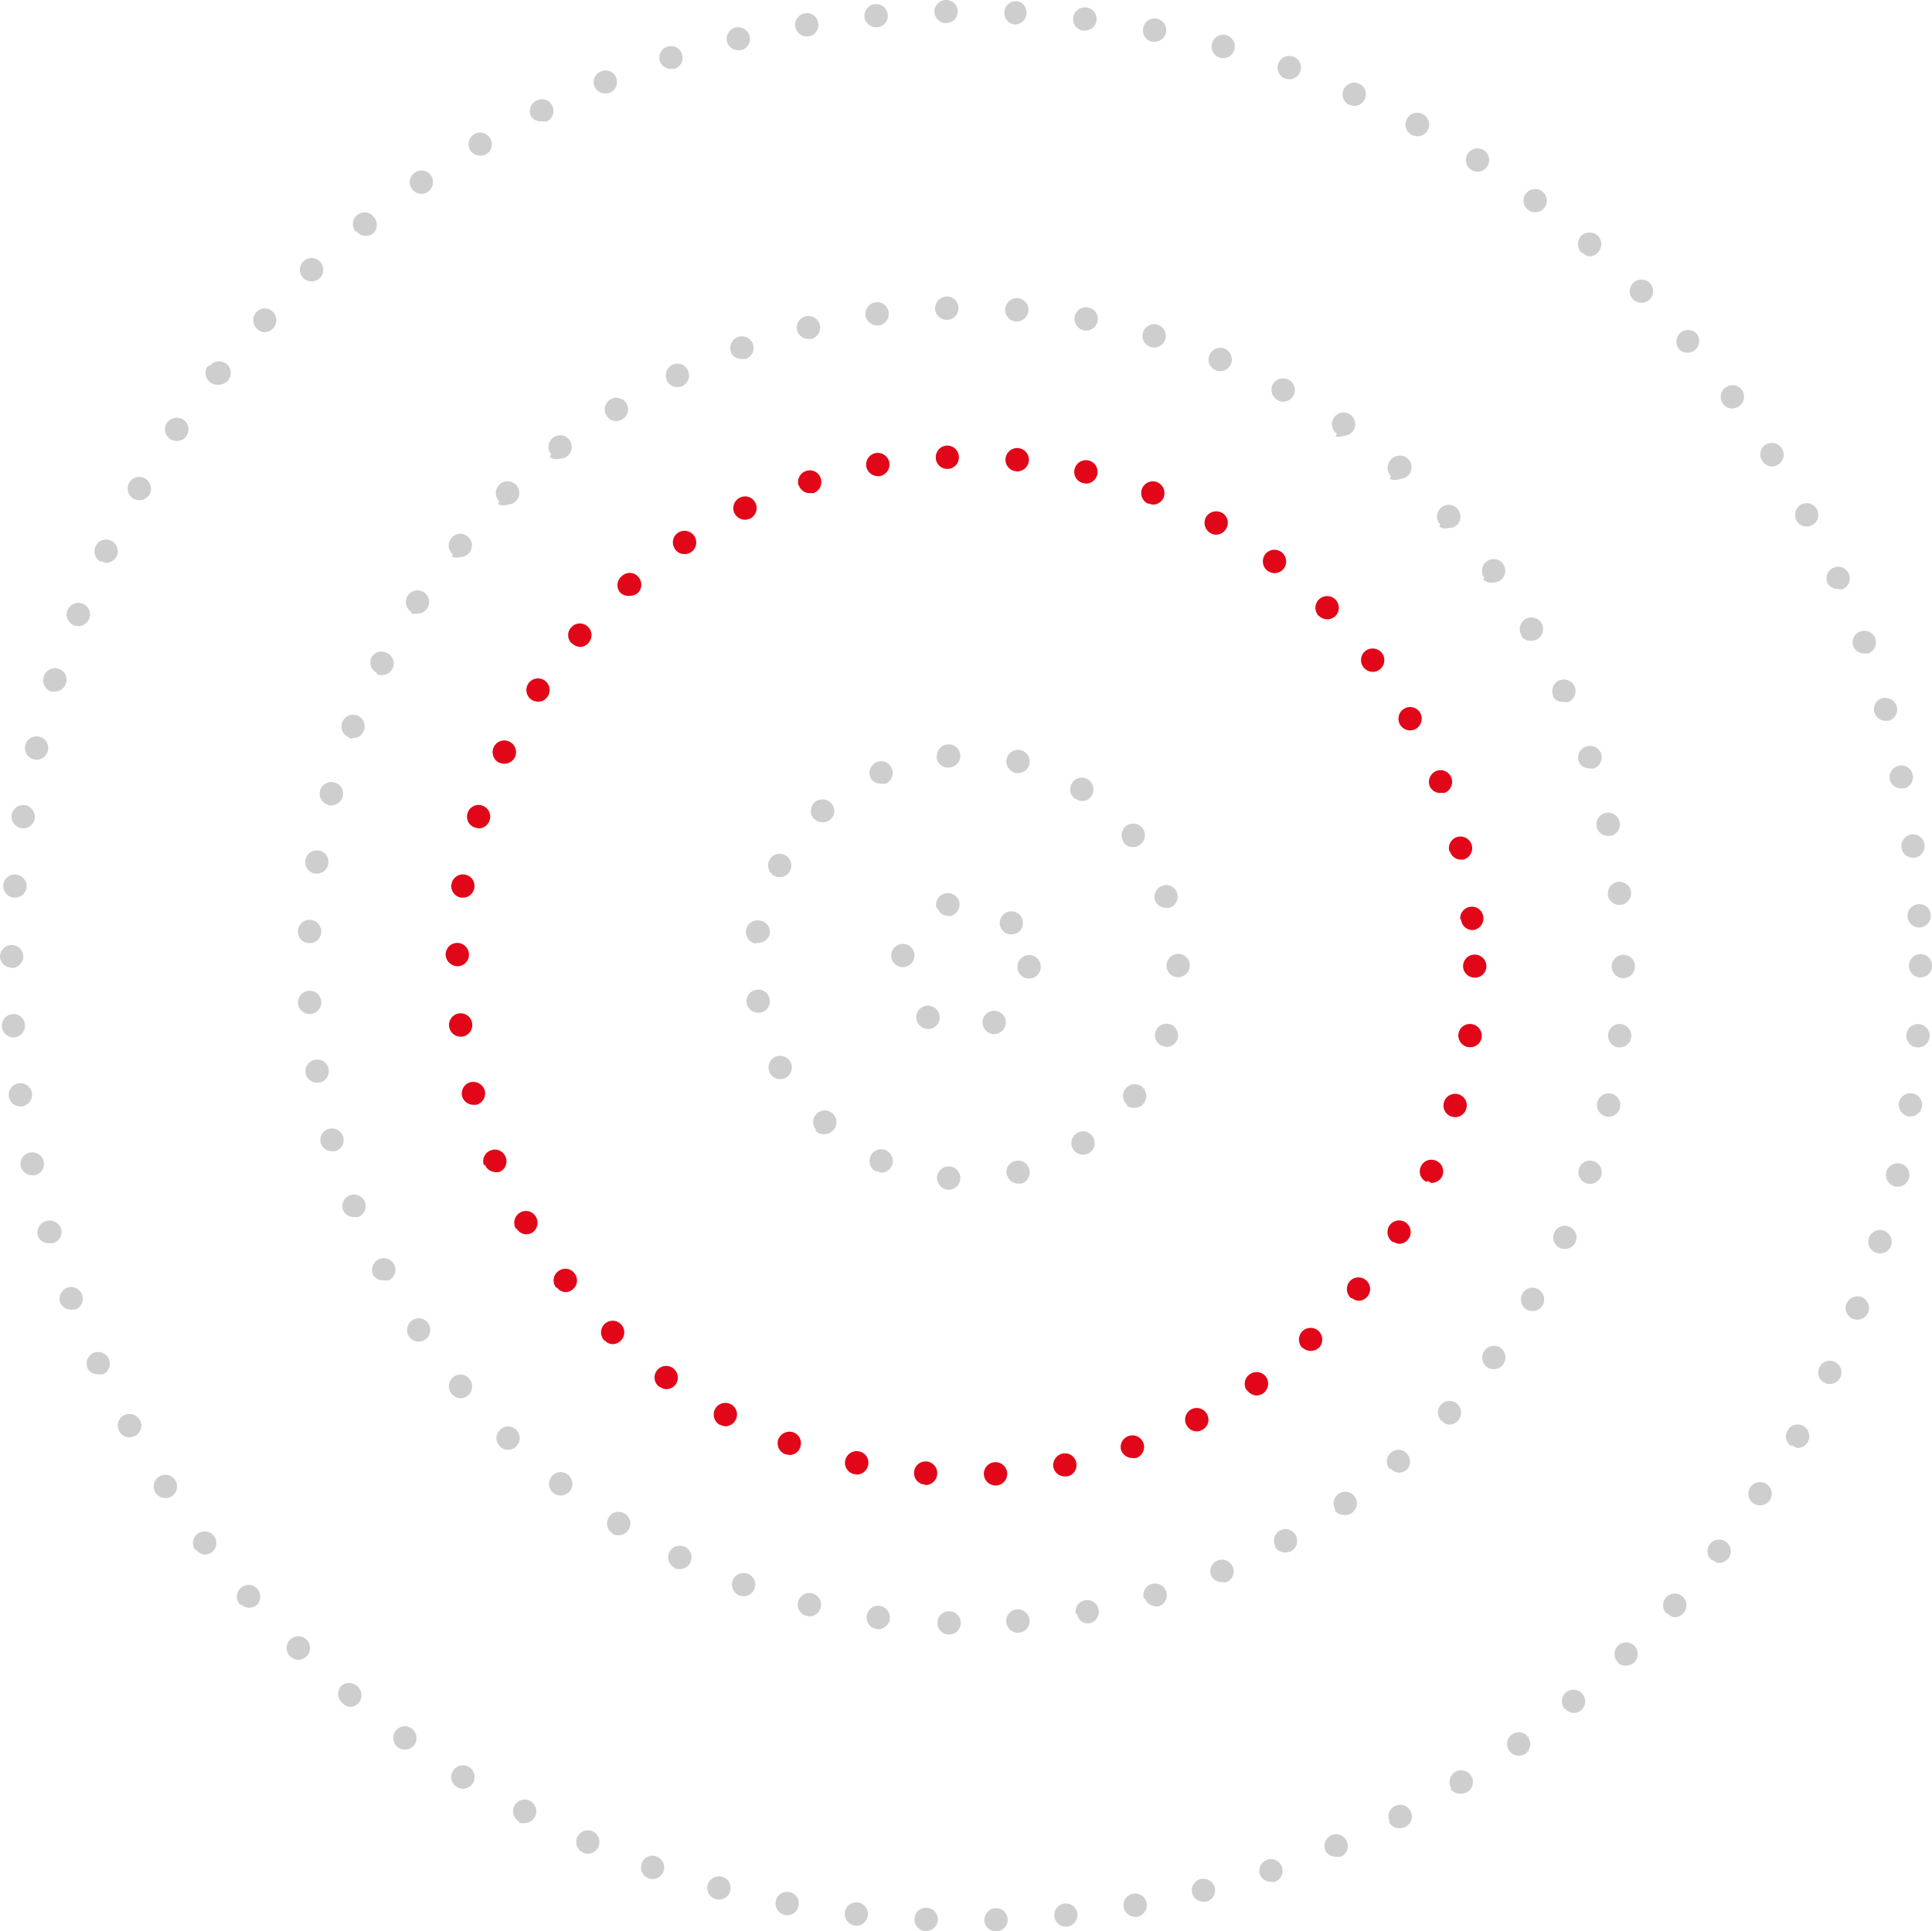 <svg xmlns="http://www.w3.org/2000/svg" width="82.81" height="82.79" viewBox="0 0 82.81 82.79">
  <defs>
    <style>
      .cls-1 {
        fill: #cecece;
      }

      .cls-2 {
        fill: #e10718;
      }
    </style>
  </defs>
  <g id="Livello_2" data-name="Livello 2">
    <g id="OBJECTS">
      <g>
        <path class="cls-1" d="M42.19,82.31a.5.5,0,0,1,.49-.51h0a.49.49,0,0,1,.51.48h0a.49.49,0,0,1-.48.51h0A.5.5,0,0,1,42.19,82.31Zm-2.52.47h0a.49.49,0,0,1-.47-.52h0a.49.49,0,0,1,.51-.48h0a.5.5,0,0,1,.49.52h0a.51.51,0,0,1-.51.48h0Zm5.52-.63a.5.5,0,0,1,.44-.55h0a.5.5,0,0,1,.55.44h0a.5.5,0,0,1-.44.55h-.06A.49.49,0,0,1,45.19,82.15Zm-8.54.39a.5.5,0,0,1-.44-.55h0a.5.5,0,0,1,.55-.44h0a.5.5,0,0,1,.44.55h0a.5.5,0,0,1-.5.45h-.05Zm11.51-.78a.5.5,0,0,1,.4-.58h0a.5.5,0,0,1,.59.41h0a.51.51,0,0,1-.41.58h-.09A.51.51,0,0,1,48.16,81.76Zm-14.51.33a.5.5,0,0,1-.4-.58h0a.49.49,0,0,1,.59-.4h0a.49.49,0,0,1,.39.58h0a.49.49,0,0,1-.49.41h-.09Zm17.45-.93a.5.5,0,0,1,.36-.61h0a.52.52,0,0,1,.61.36h0a.51.51,0,0,1-.36.61h0l-.13,0h0A.5.5,0,0,1,51.1,81.16Zm-20.41.25a.5.5,0,0,1-.36-.61h0a.52.52,0,0,1,.62-.35h0a.5.5,0,0,1,.35.61h0a.5.5,0,0,1-.48.37h0A.3.3,0,0,1,30.69,81.41ZM54,80.35a.5.5,0,0,1,.32-.63h0a.5.5,0,0,1,.63.32h0a.5.5,0,0,1-.31.63h0a.45.45,0,0,1-.16,0h0A.51.51,0,0,1,54,80.35Zm-26.19.17h0a.5.5,0,0,1-.31-.63h0a.49.49,0,0,1,.64-.31h0a.5.5,0,0,1,.3.64h0a.5.5,0,0,1-.47.33h0A.45.45,0,0,1,27.79,80.52Zm29-1.2a.5.5,0,0,1,.26-.65h0a.5.5,0,0,1,.66.27h0a.49.49,0,0,1-.27.65h0a.43.43,0,0,1-.19,0h0A.5.5,0,0,1,56.8,79.32ZM25,79.42a.5.5,0,0,1-.26-.66h0a.5.5,0,0,1,.65-.26h0a.5.5,0,0,1,.26.66h0a.49.49,0,0,1-.46.3h0A.43.43,0,0,1,25,79.42Zm34.57-1.33a.49.49,0,0,1,.22-.67h0a.5.5,0,0,1,.67.22h0a.49.49,0,0,1-.22.67h0a.46.46,0,0,1-.22.06h0A.49.49,0,0,1,59.53,78.09Zm-37.31,0a.5.5,0,0,1-.21-.68h0a.49.49,0,0,1,.67-.21h0a.51.51,0,0,1,.21.68h0a.5.5,0,0,1-.44.27h0A.46.46,0,0,1,22.22,78.11Zm39.94-1.44a.51.51,0,0,1,.17-.69h0a.5.5,0,0,1,.69.17h0a.5.5,0,0,1-.17.69h0a.59.59,0,0,1-.26.07h0A.52.52,0,0,1,62.16,76.67ZM19.58,76.6h0a.49.49,0,0,1-.16-.69h0a.5.5,0,0,1,.69-.16h0a.51.51,0,0,1,.16.69h0a.52.52,0,0,1-.43.24h0A.5.5,0,0,1,19.58,76.6Zm45.11-1.55a.5.5,0,0,1,.12-.7h0a.49.49,0,0,1,.69.12h0a.51.51,0,0,1-.11.7h0a.52.52,0,0,1-.29.09h0A.49.49,0,0,1,64.69,75.05Zm-47.63-.14a.51.51,0,0,1-.11-.7h0a.49.49,0,0,1,.7-.11h0a.51.51,0,0,1,.11.7h0a.51.51,0,0,1-.41.2h0A.52.52,0,0,1,17.06,74.91Zm50-1.66a.49.49,0,0,1,.07-.7h0a.49.49,0,0,1,.7.07h0a.49.49,0,0,1-.07.7h0a.46.46,0,0,1-.32.11h0A.49.49,0,0,1,67.09,73.25ZM14.67,73h0a.51.51,0,0,1-.06-.71h0a.51.51,0,0,1,.71,0h0a.5.5,0,0,1,.06.7h0a.5.5,0,0,1-.39.18h0A.51.51,0,0,1,14.67,73Zm54.68-1.74a.5.5,0,0,1,0-.71h0a.49.49,0,0,1,.7,0h0a.5.5,0,0,1,0,.71h0a.52.52,0,0,1-.35.14h0A.51.51,0,0,1,69.35,71.29ZM12.43,71a.5.5,0,0,1,0-.71h0a.5.5,0,0,1,.71,0h0a.5.5,0,0,1,0,.71h0a.51.51,0,0,1-.36.15h0A.5.5,0,0,1,12.43,71Zm59-1.83a.5.5,0,0,1,0-.71h0a.5.5,0,0,1,.71,0h0a.49.49,0,0,1,0,.7h0a.5.5,0,0,1-.37.17h0A.51.51,0,0,1,71.47,69.16Zm-61.13-.38a.49.49,0,0,1,0-.7h0a.5.5,0,0,1,.71,0h0a.51.51,0,0,1,0,.71h0a.54.54,0,0,1-.33.12h0A.48.48,0,0,1,10.34,68.78Zm63.08-1.9a.5.5,0,0,1-.09-.7h0a.5.5,0,0,1,.7-.09h0a.51.51,0,0,1,.09.71h0a.53.53,0,0,1-.4.19h0A.5.5,0,0,1,73.42,66.88Zm-65-.44a.49.49,0,0,1,.09-.7h0a.5.5,0,0,1,.7.09h0a.5.5,0,0,1-.09.7h0a.5.5,0,0,1-.31.1h0A.47.47,0,0,1,8.42,66.44Zm66.78-2a.5.5,0,0,1-.14-.69h0a.5.5,0,0,1,.7-.14h0a.5.5,0,0,1,.14.69h0a.5.5,0,0,1-.42.22h0A.5.5,0,0,1,75.2,64.47ZM6.67,64a.5.5,0,0,1,.15-.7h0a.5.5,0,0,1,.69.15h0a.5.5,0,0,1-.15.69h0a.45.45,0,0,1-.27.08h0A.52.52,0,0,1,6.67,64Zm70.13-2a.49.49,0,0,1-.18-.68h0a.49.49,0,0,1,.68-.19h0a.51.51,0,0,1,.19.68h0a.51.51,0,0,1-.44.26h0A.47.47,0,0,1,76.8,61.93ZM5.11,61.35a.5.5,0,0,1,.2-.68h0a.51.51,0,0,1,.68.2H6a.51.51,0,0,1-.2.68h0a.53.53,0,0,1-.24.06h0A.49.49,0,0,1,5.11,61.35Zm73.11-2.07a.49.49,0,0,1-.24-.66h0a.49.49,0,0,1,.66-.24h0a.49.49,0,0,1,.24.66h0a.49.49,0,0,1-.45.29h0A.41.41,0,0,1,78.22,59.28ZM3.75,58.65h0A.51.51,0,0,1,4,58H4a.5.5,0,0,1,.66.25h0a.49.49,0,0,1-.24.66h0a.54.54,0,0,1-.21,0h0A.49.49,0,0,1,3.75,58.65Zm75.68-2.11a.5.5,0,0,1-.29-.65h0a.52.52,0,0,1,.65-.29h0a.52.52,0,0,1,.29.65h0a.51.51,0,0,1-.47.32h0A.57.57,0,0,1,79.43,56.54ZM2.58,55.85a.52.52,0,0,1,.3-.65h0a.5.5,0,0,1,.64.3h0a.5.5,0,0,1-.29.64h0l-.18,0h0A.51.51,0,0,1,2.58,55.85Zm77.86-2.14a.5.5,0,0,1-.34-.62h0a.5.5,0,0,1,.63-.34h0a.51.51,0,0,1,.33.63h0a.5.5,0,0,1-.48.35h0ZM1.63,53h0A.51.51,0,0,1,2,52.34H2a.51.51,0,0,1,.62.34h0a.49.49,0,0,1-.34.61h0a.34.34,0,0,1-.14,0h0A.49.49,0,0,1,1.63,53Zm79.6-2.14a.5.5,0,0,1-.38-.6h0a.5.5,0,0,1,.6-.38h0a.5.5,0,0,1,.38.6h0a.5.5,0,0,1-.49.39h-.11ZM.89,50a.49.49,0,0,1,.39-.59h0a.49.49,0,0,1,.59.38h0a.49.49,0,0,1-.38.59h0l-.11,0h0A.51.51,0,0,1,.89,50Zm80.92-2.14a.51.51,0,0,1-.42-.57h0a.5.5,0,0,1,.57-.42h0a.5.5,0,0,1,.42.57h0a.51.51,0,0,1-.5.42h-.07ZM.38,47a.49.49,0,0,1,.42-.56h0a.5.5,0,0,1,.57.42h0a.51.51,0,0,1-.43.57H.87A.49.49,0,0,1,.38,47ZM82.17,44.9a.5.5,0,0,1-.46-.54h0a.5.5,0,0,1,.53-.46h0a.5.5,0,0,1,.47.54h0a.5.5,0,0,1-.5.46h0ZM.08,44a.5.5,0,0,1,.47-.53h0a.49.49,0,0,1,.52.47h0a.5.5,0,0,1-.46.53h0A.5.5,0,0,1,.08,44Zm81.74-2.6a.5.5,0,0,1,.5-.5h0a.49.49,0,0,1,.49.5h0a.5.5,0,0,1-.49.5h0A.5.5,0,0,1,81.82,41.41ZM.49,41.48A.5.5,0,0,1,0,41H0a.5.5,0,0,1,.5-.49h0A.5.5,0,0,1,1,41H1a.51.51,0,0,1-.5.5h0Zm81.27-2.2a.5.5,0,0,1,.48-.52h0a.49.49,0,0,1,.52.47h0a.51.51,0,0,1-.47.53h0A.5.5,0,0,1,81.76,39.28ZM.6,38.48a.5.5,0,0,1-.46-.54h0a.49.49,0,0,1,.54-.45h0a.5.5,0,0,1,.46.54h0a.5.5,0,0,1-.5.45h0Zm80.9-2.15h0a.51.51,0,0,1,.43-.56h0a.5.5,0,0,1,.56.44h0a.5.5,0,0,1-.43.56H82A.5.5,0,0,1,81.5,36.33ZM.92,35.5a.5.5,0,0,1-.42-.57h0a.51.51,0,0,1,.57-.42h0a.52.52,0,0,1,.42.58h0a.51.51,0,0,1-.5.42H.92ZM81,33.41h0a.51.51,0,0,1,.4-.59h0a.49.49,0,0,1,.58.39h0a.49.49,0,0,1-.39.59h-.1A.5.5,0,0,1,81,33.41ZM1.45,32.55a.5.5,0,0,1-.37-.6h0a.5.5,0,0,1,.6-.37h0a.49.49,0,0,1,.37.6h0a.5.5,0,0,1-.48.39h0Zm78.89-2a.5.5,0,0,1,.34-.62h0a.52.52,0,0,1,.62.35h0a.51.51,0,0,1-.35.62h0l-.13,0h0A.5.5,0,0,1,80.34,30.53ZM2.21,29.65A.5.5,0,0,1,1.88,29h0a.49.49,0,0,1,.63-.33h0a.49.49,0,0,1,.32.62h0a.49.49,0,0,1-.47.35h0A.39.39,0,0,1,2.21,29.65Zm77.23-1.94a.49.49,0,0,1,.3-.64h0a.5.5,0,0,1,.64.3h0a.51.51,0,0,1-.3.64h0l-.17,0h0A.5.5,0,0,1,79.44,27.71Zm-76.27-.9a.51.51,0,0,1-.28-.65h0a.5.5,0,0,1,.65-.28h0a.49.49,0,0,1,.28.65h0a.5.5,0,0,1-.46.31h0A.63.63,0,0,1,3.17,26.81ZM78.33,25a.5.5,0,0,1,.25-.66h0a.49.49,0,0,1,.66.25h0a.49.49,0,0,1-.25.66h0a.45.45,0,0,1-.2,0h0A.51.51,0,0,1,78.33,25Zm-74-.92a.5.5,0,0,1-.23-.67h0a.49.49,0,0,1,.66-.23h0a.49.49,0,0,1,.24.66H5a.52.52,0,0,1-.46.29h0A.54.54,0,0,1,4.35,24.05ZM77,22.31a.51.51,0,0,1,.2-.68h0a.5.5,0,0,1,.68.21h0a.49.49,0,0,1-.21.67h0a.46.46,0,0,1-.23.06h0A.49.49,0,0,1,77,22.31ZM5.72,21.38a.51.51,0,0,1-.18-.69h0a.5.5,0,0,1,.68-.18h0a.52.52,0,0,1,.19.69h0a.51.51,0,0,1-.44.24H6A.57.57,0,0,1,5.72,21.38Zm69.81-1.63a.5.5,0,0,1,.15-.69h0a.5.5,0,0,1,.69.16h0a.49.49,0,0,1-.15.69h0A.5.5,0,0,1,76,20h0A.52.52,0,0,1,75.53,19.75ZM7.29,18.82a.5.5,0,0,1-.13-.7h0a.52.52,0,0,1,.7-.13h0a.49.49,0,0,1,.13.69H8a.48.48,0,0,1-.41.22h0A.46.46,0,0,1,7.29,18.82Zm66.56-1.51h0a.5.5,0,0,1,.11-.7h0a.5.5,0,0,1,.7.1h0a.51.51,0,0,1-.11.7h0a.54.54,0,0,1-.3.1h0A.49.49,0,0,1,73.85,17.31ZM9,16.38a.49.49,0,0,1-.08-.7H9a.49.49,0,0,1,.7-.08h0a.49.49,0,0,1,.08.7h0a.52.52,0,0,1-.39.19h0A.51.51,0,0,1,9,16.38ZM72,15h0a.51.51,0,0,1,0-.71h0a.51.51,0,0,1,.71,0h0a.51.51,0,0,1-.05.71h0a.54.54,0,0,1-.33.12h0A.49.49,0,0,1,72,15Zm-61-.92a.5.5,0,0,1,0-.71h0a.49.49,0,0,1,.7,0h0a.51.51,0,0,1,0,.71h0a.5.5,0,0,1-.37.16h0A.48.48,0,0,1,11,14.08Zm59-1.24a.51.51,0,0,1,0-.71h0a.5.5,0,0,1,.71,0h0a.5.5,0,0,1,0,.71h0a.52.52,0,0,1-.35.14h0A.54.54,0,0,1,70,12.84ZM13,11.92a.5.5,0,0,1,0-.71h0a.5.5,0,0,1,.71,0h0a.5.5,0,0,1,0,.71h0a.51.51,0,0,1-.34.14h0A.52.52,0,0,1,13,11.92Zm54.78-1.1h0a.51.51,0,0,1,0-.71h0a.51.51,0,0,1,.71,0h0a.51.51,0,0,1,0,.71h0a.52.52,0,0,1-.38.17h0A.47.47,0,0,1,67.82,10.82Zm-52.54-.9a.49.49,0,0,1,.07-.7h0a.49.49,0,0,1,.7.07h0A.5.5,0,0,1,16,10h0a.51.51,0,0,1-.31.11h0A.51.51,0,0,1,15.28,9.92ZM65.5,9a.5.5,0,0,1-.1-.7h0a.51.51,0,0,1,.7-.1h0a.5.5,0,0,1,.1.7h0a.49.49,0,0,1-.4.2h0A.49.49,0,0,1,65.5,9ZM17.65,8.09a.49.49,0,0,1,.13-.69h0a.49.49,0,0,1,.69.12h0a.51.51,0,0,1-.12.7h0a.52.52,0,0,1-.29.09h0A.5.5,0,0,1,17.65,8.09Zm45.41-.81a.5.5,0,0,1-.15-.69h0a.5.5,0,0,1,.69-.15h0a.5.5,0,0,1,.15.69h0a.48.48,0,0,1-.42.23h0A.47.47,0,0,1,63.06,7.28ZM20.15,6.44a.51.51,0,0,1,.18-.69h0a.5.5,0,0,1,.68.18h0a.49.49,0,0,1-.17.68h0a.58.58,0,0,1-.26.06h0A.5.5,0,0,1,20.15,6.44Zm40.36-.66a.49.49,0,0,1-.21-.67h0A.5.5,0,0,1,61,4.9h0a.51.51,0,0,1,.2.68h0a.49.49,0,0,1-.44.26h0A.46.46,0,0,1,60.51,5.78ZM22.77,5A.5.5,0,0,1,23,4.31h0a.49.49,0,0,1,.67.22h0a.5.5,0,0,1-.22.67h0a.46.46,0,0,1-.23,0h0A.49.49,0,0,1,22.77,5Zm35.07-.5a.5.5,0,0,1-.25-.66h0a.49.49,0,0,1,.66-.25h0a.48.48,0,0,1,.25.65h0a.49.49,0,0,1-.45.3h0A.52.52,0,0,1,57.84,4.48ZM25.48,3.71a.5.5,0,0,1,.28-.65h0a.49.49,0,0,1,.65.27h0a.5.5,0,0,1-.28.65h0A.39.39,0,0,1,26,4h0A.51.51,0,0,1,25.48,3.71Zm29.61-.34a.5.5,0,0,1-.3-.64h0a.5.5,0,0,1,.64-.3h0a.49.49,0,0,1,.3.64h0a.5.5,0,0,1-.47.33h0Zm-26.8-.73A.49.49,0,0,1,28.61,2h0a.49.49,0,0,1,.62.32h0a.49.49,0,0,1-.32.63h0l-.15,0h0A.49.49,0,0,1,28.29,2.64Zm24-.17h0a.49.49,0,0,1-.34-.61h0a.49.49,0,0,1,.61-.35h0a.5.5,0,0,1,.35.61h0a.49.49,0,0,1-.48.37h0A.34.34,0,0,1,52.27,2.47ZM31.16,1.79a.51.51,0,0,1,.36-.61h0a.51.51,0,0,1,.61.37h0a.49.49,0,0,1-.37.6h0l-.12,0h0A.49.49,0,0,1,31.16,1.79Zm18.23,0h0A.49.49,0,0,1,49,1.2h0a.5.5,0,0,1,.59-.4h0a.51.51,0,0,1,.39.59h0a.5.5,0,0,1-.49.4h-.1Zm-15.3-.63A.5.5,0,0,1,34.5.57h0a.49.49,0,0,1,.57.41h0a.5.5,0,0,1-.41.58h-.08A.49.49,0,0,1,34.09,1.15Zm12.38.16A.5.5,0,0,1,46,.75h0a.5.5,0,0,1,.56-.43h0A.5.5,0,0,1,47,.88h0a.5.5,0,0,1-.5.43h-.06ZM37.05.72a.5.5,0,0,1,.46-.54h0a.49.49,0,0,1,.54.45h0a.49.49,0,0,1-.45.54h-.05A.51.51,0,0,1,37.05.72Zm6.47.33a.49.49,0,0,1-.47-.53h0a.49.49,0,0,1,.52-.47h0A.49.49,0,0,1,44,.58h0a.5.5,0,0,1-.5.47h0ZM40.05.51A.5.5,0,0,1,40.54,0h0a.5.5,0,0,1,.51.48h0a.5.5,0,0,1-.49.51h0A.5.5,0,0,1,40.05.51Z"/>
        <path class="cls-1" d="M40.67,70.07a.5.5,0,0,1-.49-.51h0a.5.5,0,0,1,.51-.49h0a.5.5,0,0,1,.49.51h0a.5.5,0,0,1-.5.49h0Zm3-.08a.5.5,0,0,1-.54-.46h0a.5.5,0,0,1,.46-.54h0a.51.51,0,0,1,.54.46h0a.5.5,0,0,1-.46.54Zm-6.09-.16a.49.49,0,0,1-.43-.56h0a.49.49,0,0,1,.56-.43h0a.51.51,0,0,1,.43.56h0a.51.51,0,0,1-.5.44h-.06Zm8.53-.65a.49.49,0,0,1,.4-.58h0a.5.5,0,0,1,.58.4h0a.51.51,0,0,1-.4.59h-.09A.49.49,0,0,1,46.16,69.18Zm-11.53.09a.49.49,0,0,1-.37-.6h0a.5.5,0,0,1,.6-.37h0a.5.5,0,0,1,.37.61h0a.5.5,0,0,1-.49.38h0Zm14.45-.74a.5.5,0,0,1,.34-.63h0a.5.5,0,0,1,.62.34h0a.5.5,0,0,1-.33.62h0a.39.39,0,0,1-.15,0h0A.51.51,0,0,1,49.08,68.53ZM31.7,68.4a.51.51,0,0,1-.3-.64h0a.5.5,0,0,1,.64-.3h0a.49.49,0,0,1,.3.64h0a.5.5,0,0,1-.47.33h0Zm20.22-.84a.5.5,0,0,1,.26-.66h0a.5.5,0,0,1,.66.27h0a.49.49,0,0,1-.27.65h0a.43.43,0,0,1-.19,0h0A.49.49,0,0,1,51.92,67.56Zm-23-.35a.5.5,0,0,1-.23-.67h0a.5.5,0,0,1,.67-.23h0a.5.5,0,0,1,.23.67h0a.49.49,0,0,1-.45.28h0A.44.44,0,0,1,28.89,67.21Zm25.75-.92a.5.5,0,0,1,.19-.68h0a.5.5,0,0,1,.68.2h0a.51.51,0,0,1-.19.68h0a.54.54,0,0,1-.25.06h0A.49.49,0,0,1,54.64,66.29Zm-28.42-.56a.5.5,0,0,1-.16-.68h0a.49.49,0,0,1,.69-.16h0a.48.48,0,0,1,.16.68h0a.48.48,0,0,1-.42.24h0A.43.43,0,0,1,26.22,65.73Zm31-1a.5.5,0,0,1,.12-.69h0a.5.5,0,0,1,.7.12h0a.5.5,0,0,1-.12.69h0a.45.45,0,0,1-.29.09h0A.51.51,0,0,1,57.2,64.74ZM23.72,64a.5.5,0,0,1-.08-.7h0a.5.5,0,0,1,.7-.09h0a.51.51,0,0,1,.09.71h0a.53.53,0,0,1-.4.19h0A.53.53,0,0,1,23.72,64Zm35.87-1a.49.49,0,0,1,0-.7h0a.48.48,0,0,1,.7,0h0a.5.5,0,0,1,0,.71h0a.54.54,0,0,1-.33.12h0A.52.52,0,0,1,59.59,62.93ZM21.43,62a.48.48,0,0,1,0-.7h0a.48.48,0,0,1,.7,0h0a.49.49,0,0,1,0,.7h0a.51.51,0,0,1-.36.15h0A.45.45,0,0,1,21.43,62Zm40.35-1.09a.5.5,0,0,1,0-.71h0a.49.49,0,0,1,.7,0h0a.5.5,0,0,1,0,.71h0a.48.48,0,0,1-.36.16h0A.47.47,0,0,1,61.78,60.88ZM19.35,59.74h0a.5.5,0,0,1,.07-.7h0a.49.49,0,0,1,.7.07h0a.51.51,0,0,1-.06.71h0a.51.51,0,0,1-.32.12h0A.53.53,0,0,1,19.35,59.74ZM63.73,58.6a.5.5,0,0,1-.1-.7h0a.5.5,0,0,1,.7-.11h0a.51.51,0,0,1,.1.7h0a.51.51,0,0,1-.4.2h0A.47.47,0,0,1,63.73,58.6Zm-46.2-1.31a.5.5,0,0,1,.14-.69h0a.49.49,0,0,1,.69.13h0a.51.51,0,0,1-.14.7h0a.46.46,0,0,1-.28.08h0A.49.49,0,0,1,17.53,57.29Zm47.9-1.15a.51.51,0,0,1-.17-.69h0a.49.49,0,0,1,.68-.18h0a.51.51,0,0,1,.18.69h0a.5.5,0,0,1-.43.24h0A.58.58,0,0,1,65.43,56.14ZM16,54.66h0a.5.5,0,0,1,.22-.67h0a.5.5,0,0,1,.67.21h0a.51.51,0,0,1-.21.68h0a.64.64,0,0,1-.23,0h0A.47.47,0,0,1,16,54.66ZM66.87,53.5a.49.49,0,0,1-.25-.66h0a.49.49,0,0,1,.66-.25h0a.5.5,0,0,1,.25.66h0a.5.5,0,0,1-.46.29h0A.45.45,0,0,1,66.87,53.5ZM14.71,51.89a.5.5,0,0,1,.28-.65h0a.51.51,0,0,1,.65.28h0a.51.51,0,0,1-.28.65h0a.58.58,0,0,1-.19,0h0A.49.49,0,0,1,14.71,51.89ZM68,50.73a.5.5,0,0,1-.32-.63h0a.49.49,0,0,1,.63-.32h0a.5.5,0,0,1,.32.63h0a.5.5,0,0,1-.48.34h0ZM13.75,49a.49.49,0,0,1,.35-.61h0a.5.5,0,0,1,.61.35h0a.49.49,0,0,1-.35.61h0a.3.3,0,0,1-.13,0h0A.49.49,0,0,1,13.75,49Zm55.1-1.14a.5.5,0,0,1-.39-.59h0a.5.5,0,0,1,.6-.39h0a.5.5,0,0,1,.38.59h0a.5.5,0,0,1-.49.4h-.1ZM13.1,46a.49.49,0,0,1,.41-.57h0a.5.5,0,0,1,.58.41h0a.5.5,0,0,1-.42.57h-.08A.49.49,0,0,1,13.1,46ZM69.37,44.9a.5.5,0,0,1-.44-.55h0a.49.49,0,0,1,.55-.45h0a.5.5,0,0,1,.44.55h0a.5.5,0,0,1-.49.45h-.06ZM12.77,43a.51.51,0,0,1,.48-.53h0a.5.5,0,0,1,.52.47h0a.5.5,0,0,1-.47.53h0A.51.51,0,0,1,12.77,43Zm56.31-1.57v0h0v0h0a.5.5,0,0,1,.5-.5h0a.5.5,0,0,1,.5.5h0v0h0v0h0a.5.5,0,0,1-.5.5h0A.5.5,0,0,1,69.08,41.41Zm-55.84-1a.49.49,0,0,1-.47-.52h0a.5.5,0,0,1,.52-.48h0a.51.51,0,0,1,.48.53h0a.5.5,0,0,1-.5.47h0Zm55.68-2.08h0a.5.5,0,0,1,.44-.55h0a.5.5,0,0,1,.55.44h0a.5.5,0,0,1-.44.55h0A.5.5,0,0,1,68.92,38.37Zm-55.42-.9a.5.5,0,0,1-.41-.57h0a.49.49,0,0,1,.57-.42h0a.49.49,0,0,1,.41.57h0a.49.49,0,0,1-.49.42H13.5Zm54.94-2h0a.5.5,0,0,1,.38-.6h0a.5.5,0,0,1,.6.38h0a.5.5,0,0,1-.38.6h-.11A.5.5,0,0,1,68.44,35.47Zm-54.37-.95a.49.49,0,0,1-.35-.61h0a.5.5,0,0,1,.61-.35h0a.5.5,0,0,1,.36.61h0a.51.51,0,0,1-.49.37h0A.32.32,0,0,1,14.07,34.52Zm53.59-1.89A.49.49,0,0,1,68,32h0a.5.5,0,0,1,.63.31h0a.5.5,0,0,1-.32.63h0a.41.41,0,0,1-.16,0h0A.49.49,0,0,1,67.66,32.63Zm-52.7-1a.5.5,0,0,1-.29-.65h0a.5.5,0,0,1,.64-.29h0a.51.51,0,0,1,.29.65h0a.51.51,0,0,1-.47.32h0A.57.57,0,0,1,15,31.66Zm51.62-1.77h0a.5.5,0,0,1,.25-.67h0a.51.51,0,0,1,.66.25h0a.52.52,0,0,1-.25.67h0a.52.52,0,0,1-.21,0h0A.49.49,0,0,1,66.58,29.89Zm-50.43-1a.49.49,0,0,1-.22-.67h0A.49.49,0,0,1,16.6,28h0a.49.49,0,0,1,.22.67h0a.5.5,0,0,1-.44.27h0A.46.46,0,0,1,16.15,28.9Zm49.06-1.62h0a.5.5,0,0,1,.17-.68h0a.5.5,0,0,1,.69.17h0a.51.51,0,0,1-.17.69h0a.59.59,0,0,1-.26.07h0A.5.5,0,0,1,65.21,27.28Zm-47.59-1a.49.49,0,0,1-.14-.69h0a.5.5,0,0,1,.69-.14h0a.49.49,0,0,1,.14.69h0a.47.47,0,0,1-.42.22h0A.45.45,0,0,1,17.62,26.29Zm46-1.45a.5.5,0,0,1,.1-.7h0a.49.49,0,0,1,.7.1h0a.5.5,0,0,1-.1.7h0a.54.54,0,0,1-.3.1h0A.51.51,0,0,1,63.57,24.84Zm-44.21-1a.49.49,0,0,1-.06-.7h0a.48.48,0,0,1,.7-.07h0a.49.49,0,0,1,.06.7h0a.48.48,0,0,1-.38.18h0A.48.48,0,0,1,19.36,23.85Zm42.33-1.28a.49.49,0,0,1,0-.7h0a.5.5,0,0,1,.71,0h0a.5.5,0,0,1,0,.71h0a.47.47,0,0,1-.34.13h0A.46.46,0,0,1,61.69,22.57Zm-40.34-1a.5.5,0,0,1,0-.71h0a.5.5,0,0,1,.71,0h0a.5.5,0,0,1,0,.71h0a.52.52,0,0,1-.35.14h0A.51.51,0,0,1,21.35,21.61Zm38.22-1.08h0a.51.51,0,0,1,0-.71h0a.51.51,0,0,1,.71-.05h0a.51.51,0,0,1,.05.71h0a.52.52,0,0,1-.38.17h0A.52.52,0,0,1,59.57,20.53Zm-36-.94a.49.49,0,0,1,.08-.7h0a.49.49,0,0,1,.7.08h0a.5.5,0,0,1-.08.7h0a.51.51,0,0,1-.31.11h0A.51.51,0,0,1,23.57,19.59Zm33.68-.88a.49.49,0,0,1-.12-.69h0a.49.49,0,0,1,.69-.13h0a.51.51,0,0,1,.13.7h0a.51.51,0,0,1-.42.21h0A.51.51,0,0,1,57.25,18.71ZM26,17.82a.5.5,0,0,1,.15-.69h0a.5.5,0,0,1,.69.15h0a.49.49,0,0,1-.16.69h0a.5.5,0,0,1-.26.08h0A.48.48,0,0,1,26,17.82Zm28.76-.67h0a.5.5,0,0,1-.2-.68h0a.51.51,0,0,1,.68-.19h0a.5.5,0,0,1,.2.68h0a.51.51,0,0,1-.44.26h0A.44.44,0,0,1,54.75,17.15Zm-26.17-.84a.5.5,0,0,1,.23-.67h0a.49.49,0,0,1,.66.23h0a.5.5,0,0,1-.22.67h0a.59.59,0,0,1-.22.05h0A.48.48,0,0,1,28.58,16.31Zm23.52-.44a.49.49,0,0,1-.27-.65h0a.5.5,0,0,1,.66-.27h0a.5.5,0,0,1,.26.65h0a.48.48,0,0,1-.46.31h0A.43.43,0,0,1,52.1,15.87Zm-20.78-.78a.5.5,0,0,1,.29-.64h0a.51.51,0,0,1,.65.29h0a.51.51,0,0,1-.3.65h0l-.17,0h0A.5.5,0,0,1,31.32,15.09Zm18-.21a.5.5,0,0,1-.34-.62h0a.5.5,0,0,1,.62-.34h0a.5.5,0,0,1,.34.62h0a.51.51,0,0,1-.48.36h0Zm-15.16-.72a.49.49,0,0,1,.36-.6h0a.5.5,0,0,1,.61.37h0a.5.5,0,0,1-.37.6h-.12A.49.49,0,0,1,34.17,14.16Zm12.29,0a.5.5,0,0,1-.4-.58h0a.5.5,0,0,1,.59-.4h0a.5.5,0,0,1,.4.58h0a.51.51,0,0,1-.49.41h-.1Zm-9.36-.64a.5.5,0,0,1,.43-.56h0a.49.49,0,0,1,.56.43h0a.5.5,0,0,1-.43.56H37.6A.51.51,0,0,1,37.1,13.55Zm6.45.26a.5.5,0,0,1-.47-.53h0a.52.52,0,0,1,.54-.47h0a.5.5,0,0,1,.46.54h0a.5.5,0,0,1-.5.46h0Zm-3.47-.55a.51.51,0,0,1,.49-.52h0a.49.49,0,0,1,.51.49h0a.49.49,0,0,1-.48.51h0A.5.5,0,0,1,40.08,13.26Z"/>
        <path class="cls-2" d="M42.17,63.2a.5.5,0,0,1,.47-.52h0a.5.5,0,0,1,.53.47h0a.5.5,0,0,1-.47.53h0A.51.51,0,0,1,42.17,63.2Zm-2.53.44h0a.49.49,0,0,1-.46-.53h0a.49.49,0,0,1,.54-.46h0a.5.5,0,0,1,.45.54h0a.5.5,0,0,1-.49.47h0Zm5.51-.74a.51.51,0,0,1,.4-.59h0a.49.49,0,0,1,.58.39h0a.49.49,0,0,1-.39.59h-.09A.5.5,0,0,1,45.15,62.9Zm-8.54.29h0a.49.49,0,0,1-.38-.59h0a.5.5,0,0,1,.6-.38h0a.49.49,0,0,1,.38.59h0a.5.5,0,0,1-.49.4h0Zm11.45-1a.5.5,0,0,1,.31-.63h0a.5.5,0,0,1,.64.3h0a.5.5,0,0,1-.31.64h0a.45.45,0,0,1-.16,0h0A.51.51,0,0,1,48.06,62.18Zm-14.4.15a.5.5,0,0,1-.3-.64h0a.52.52,0,0,1,.65-.3h0a.5.5,0,0,1,.29.64h0a.48.48,0,0,1-.47.33h0Zm17.19-1.26a.5.5,0,0,1,.22-.67h0a.5.5,0,0,1,.67.22h0a.49.49,0,0,1-.22.67h0a.46.46,0,0,1-.22.06h0A.49.49,0,0,1,50.85,61.07Zm-20,0a.51.51,0,0,1-.2-.68h0a.5.5,0,0,1,.68-.2h0a.49.49,0,0,1,.2.67h0a.5.5,0,0,1-.44.27h0A.53.53,0,0,1,30.86,61.07Zm22.59-1.48a.49.49,0,0,1,.13-.69h0a.5.5,0,0,1,.7.12h0a.51.51,0,0,1-.13.7h0a.51.51,0,0,1-.28.09h0A.52.52,0,0,1,53.45,59.59Zm-25.18-.15h0a.49.49,0,0,1-.11-.69h0a.5.5,0,0,1,.7-.11h0a.51.51,0,0,1,.11.7h0a.51.51,0,0,1-.41.2h0A.52.52,0,0,1,28.27,59.44Zm27.56-1.67a.51.51,0,0,1,0-.71h0a.5.5,0,0,1,.71,0h0a.51.51,0,0,1,0,.71h0a.55.55,0,0,1-.34.13h0A.52.52,0,0,1,55.83,57.77Zm-29.91-.31a.5.5,0,0,1,0-.71h0a.5.5,0,0,1,.7,0h0a.5.5,0,0,1,0,.71h0a.51.51,0,0,1-.36.15h0A.47.47,0,0,1,25.92,57.46Zm32-1.82a.52.52,0,0,1-.07-.71h0a.5.5,0,0,1,.7-.07h0a.5.5,0,0,1,.07.71h0a.49.49,0,0,1-.38.18h0A.52.52,0,0,1,57.94,55.64Zm-34.07-.45a.49.49,0,0,1,.08-.7h0a.49.49,0,0,1,.7.08h0a.49.49,0,0,1-.08.7h0a.45.45,0,0,1-.31.11h0A.49.49,0,0,1,23.87,55.19Zm35.87-1.95a.51.51,0,0,1-.17-.69h0a.5.5,0,0,1,.69-.17h0a.5.5,0,0,1,.16.69h0a.5.5,0,0,1-.42.24h0A.59.59,0,0,1,59.74,53.24Zm-37.6-.58a.51.51,0,0,1,.18-.69h0a.49.49,0,0,1,.68.18h0a.51.51,0,0,1-.17.69h0a.58.58,0,0,1-.26.06h0A.49.49,0,0,1,22.14,52.66Zm39.05-2a.49.49,0,0,1-.26-.66h0a.49.49,0,0,1,.66-.25h0a.5.5,0,0,1,.26.65h0a.51.51,0,0,1-.46.3h0A.45.45,0,0,1,61.19,50.61Zm-40.41-.7h0a.49.49,0,0,1,.27-.65h0a.49.49,0,0,1,.65.27h0a.49.49,0,0,1-.27.65h0a.43.43,0,0,1-.19,0h0A.48.48,0,0,1,20.78,49.91Zm41.48-2.1a.5.5,0,0,1-.34-.62h0a.5.5,0,0,1,.62-.34h0a.49.49,0,0,1,.34.61h0a.5.5,0,0,1-.48.37h0ZM19.81,47a.5.5,0,0,1,.36-.61h0a.52.52,0,0,1,.61.36h0a.51.51,0,0,1-.36.61h0l-.13,0h0A.5.5,0,0,1,19.81,47Zm43.13-2.11a.51.51,0,0,1-.43-.56h0a.5.5,0,0,1,.57-.43h0a.51.51,0,0,1,.43.56h0a.49.49,0,0,1-.49.43h-.07ZM19.25,44a.5.5,0,0,1,.44-.56h0a.5.5,0,0,1,.55.45h0a.5.5,0,0,1-.44.55h-.06A.5.5,0,0,1,19.25,44Zm43.46-2.58a.5.5,0,0,1,.5-.5h0a.5.5,0,0,1,.5.5h0a.49.49,0,0,1-.5.49h0A.5.5,0,0,1,62.71,41.41Zm-43.12,0a.52.52,0,0,1-.49-.51h0a.5.5,0,0,1,.51-.49h0a.5.5,0,0,1,.49.51h0a.49.49,0,0,1-.49.49h0Zm43-2h0a.5.5,0,0,1,.45-.55h0a.49.49,0,0,1,.54.45h0a.5.5,0,0,1-.45.55h0A.5.5,0,0,1,62.62,39.39Zm-42.83-.94a.5.5,0,0,1-.41-.57h0a.5.5,0,0,1,.57-.42h0a.49.49,0,0,1,.41.57h0a.49.49,0,0,1-.49.42h-.08Zm42.36-2a.5.5,0,0,1,.37-.61h0a.51.51,0,0,1,.6.38h0a.51.51,0,0,1-.37.6h-.12A.49.49,0,0,1,62.15,36.5Zm-41.75-1a.49.49,0,0,1-.33-.62h0a.49.49,0,0,1,.62-.33h0a.5.5,0,0,1,.33.62h0a.49.49,0,0,1-.48.36h0ZM61.28,33.7a.51.51,0,0,1,.28-.65h0a.5.5,0,0,1,.65.29h0a.51.51,0,0,1-.29.65h0l-.18,0h0A.48.48,0,0,1,61.28,33.7Zm-39.88-1a.51.51,0,0,1-.24-.67h0a.5.5,0,0,1,.67-.24h0a.5.5,0,0,1,.24.67h0a.51.51,0,0,1-.46.28h0A.52.52,0,0,1,21.4,32.69ZM60,31.05a.51.51,0,0,1,.2-.68h0a.5.5,0,0,1,.68.2h0a.51.51,0,0,1-.2.68h0a.5.5,0,0,1-.24.06h0A.51.51,0,0,1,60,31.05ZM22.79,30a.5.5,0,0,1-.15-.69h0a.5.5,0,0,1,.69-.15h0a.5.5,0,0,1,.15.69h0a.48.48,0,0,1-.42.23h0A.56.56,0,0,1,22.79,30ZM58.44,28.6a.5.5,0,0,1,.09-.7h0a.51.51,0,0,1,.71.1h0a.51.51,0,0,1-.1.7h0a.49.49,0,0,1-.3.1h0A.51.51,0,0,1,58.44,28.6Zm-33.91-1a.48.48,0,0,1-.05-.7h0a.49.49,0,0,1,.7-.05h0a.49.49,0,0,1,.05.7h0a.46.46,0,0,1-.37.18h0A.46.46,0,0,1,24.53,27.58Zm32-1.19a.5.5,0,0,1,0-.71h0a.5.5,0,0,1,.71,0h0a.51.51,0,0,1,0,.71h0a.54.54,0,0,1-.36.14h0A.54.54,0,0,1,56.52,26.39Zm-29.94-1a.49.49,0,0,1,.05-.7h0a.48.48,0,0,1,.7,0h0a.5.5,0,0,1,0,.71h0a.54.54,0,0,1-.33.12h0A.52.52,0,0,1,26.58,25.4Zm27.74-.94a.51.51,0,0,1-.1-.71h0a.5.5,0,0,1,.7-.09h0a.51.51,0,0,1,.1.7h0a.51.51,0,0,1-.4.2h0A.54.54,0,0,1,54.32,24.46Zm-25.4-.94a.49.49,0,0,1,.13-.69h0a.5.5,0,0,1,.7.14h0a.5.5,0,0,1-.14.69h0a.48.48,0,0,1-.28.08h0A.47.47,0,0,1,28.92,23.52Zm22.95-.68a.51.51,0,0,1-.19-.68h0a.51.51,0,0,1,.68-.19h0a.49.49,0,0,1,.19.68h0a.51.51,0,0,1-.43.26h0A.45.45,0,0,1,51.87,22.84ZM31.48,22a.5.5,0,0,1,.24-.67h0a.49.49,0,0,1,.66.23h0a.5.5,0,0,1-.23.67h0a.54.54,0,0,1-.22.05h0A.52.52,0,0,1,31.48,22Zm17.75-.4a.5.5,0,0,1-.28-.65h0a.5.5,0,0,1,.65-.28h0a.51.51,0,0,1,.28.65h0a.5.5,0,0,1-.47.31h0A.57.57,0,0,1,49.23,21.58Zm-15-.78a.5.5,0,0,1,.32-.63h0a.49.49,0,0,1,.63.32h0a.5.5,0,0,1-.32.63h0l-.16,0h0A.49.49,0,0,1,34.24,20.8Zm12.2-.11a.49.49,0,0,1-.37-.6h0a.5.5,0,0,1,.6-.37h0a.5.5,0,0,1,.37.61h0a.5.5,0,0,1-.49.38h0ZM37.13,20a.51.51,0,0,1,.41-.58h0a.51.51,0,0,1,.58.41h0a.51.51,0,0,1-.41.58h-.09A.51.51,0,0,1,37.13,20Zm6.42.2h0a.49.49,0,0,1-.45-.54h0a.5.5,0,0,1,.55-.45h0a.5.5,0,0,1,.45.54h0a.51.51,0,0,1-.5.46h-.05Zm-3.44-.58a.5.5,0,0,1,.48-.52h0a.5.5,0,0,1,.51.49h0a.49.49,0,0,1-.48.51h0A.49.49,0,0,1,40.11,19.63Z"/>
        <path class="cls-1" d="M40.62,51a.52.52,0,0,1-.46-.54h0A.51.51,0,0,1,40.7,50h0a.5.5,0,0,1,.46.54h0a.5.5,0,0,1-.5.46h0Zm2.53-.63a.49.49,0,0,1,.37-.6h0a.49.49,0,0,1,.6.36h0a.5.5,0,0,1-.36.61h0l-.12,0h0A.5.5,0,0,1,43.15,50.32Zm-5.58-.14a.5.5,0,0,1-.26-.66h0a.49.49,0,0,1,.66-.26h0a.51.51,0,0,1,.26.66h0a.51.51,0,0,1-.46.3h0A.45.45,0,0,1,37.57,50.18ZM46,49.27a.5.5,0,0,1,.15-.69h0a.49.49,0,0,1,.69.15h0a.5.5,0,0,1-.14.69h0a.57.57,0,0,1-.28.08h0A.51.51,0,0,1,46,49.27Zm-11-.82a.49.49,0,0,1,0-.7h0a.5.5,0,0,1,.71,0h0a.5.5,0,0,1,0,.7h0a.51.51,0,0,1-.37.17h0A.51.51,0,0,1,34.93,48.45Zm13.33-1.08a.5.5,0,0,1-.09-.7h0a.5.5,0,0,1,.7-.09h0a.51.51,0,0,1,.09.71h0a.5.5,0,0,1-.39.2h0A.51.51,0,0,1,48.26,47.37ZM33,46a.51.51,0,0,1,.2-.68h0a.51.51,0,0,1,.68.2h0a.5.5,0,0,1-.2.68h0a.53.53,0,0,1-.24.06h0A.49.49,0,0,1,33,46Zm16.84-1.15a.5.5,0,0,1-.31-.63h0a.5.5,0,0,1,.63-.31h0a.5.5,0,0,1,.31.63h0a.5.5,0,0,1-.47.34h0A.41.41,0,0,1,49.83,44.82ZM32,43a.5.5,0,0,1,.42-.57h0a.49.49,0,0,1,.57.41h0a.49.49,0,0,1-.41.57h-.08A.5.5,0,0,1,32,43Zm18-1.55v-.06h0a.5.5,0,0,1,.5-.5h0a.5.5,0,0,1,.5.5h0v0h0a.51.51,0,0,1-.5.5h0A.5.5,0,0,1,50,41.44Zm-17.61-1a.51.51,0,0,1-.41-.58h0a.5.5,0,0,1,.58-.41h0A.5.5,0,0,1,33,40h0a.51.51,0,0,1-.5.42h-.08ZM49.51,38.6h0a.5.5,0,0,1,.31-.63h0a.48.48,0,0,1,.63.3h0a.5.5,0,0,1-.31.64h0a.41.41,0,0,1-.16,0h0A.49.49,0,0,1,49.51,38.6ZM33.18,37.54a.51.51,0,0,1-.2-.68h0a.5.5,0,0,1,.68-.2h0a.51.51,0,0,1,.2.68h0a.51.51,0,0,1-.44.26h0A.53.53,0,0,1,33.18,37.54Zm15-1.42h0a.52.52,0,0,1,.08-.71h0a.51.51,0,0,1,.71.09h0a.5.5,0,0,1-.09.7h0a.51.51,0,0,1-.31.11h0A.49.49,0,0,1,48.16,36.12Zm-13.28-1a.51.51,0,0,1,0-.71h0a.51.51,0,0,1,.71,0h0a.5.5,0,0,1,0,.71h0a.5.5,0,0,1-.34.13h0A.5.5,0,0,1,34.88,35.08Zm11.2-.86h0a.5.5,0,0,1-.15-.69h0a.49.49,0,0,1,.69-.15h0a.5.5,0,0,1,.15.69h0a.48.48,0,0,1-.42.23h0A.53.53,0,0,1,46.08,34.22Zm-8.79-.92a.51.51,0,0,1,.25-.66h0a.49.49,0,0,1,.66.25h0a.5.5,0,0,1-.25.66h0a.52.52,0,0,1-.21,0h0A.49.49,0,0,1,37.29,33.3Zm6.2-.21h0a.51.51,0,0,1-.36-.61h0a.5.5,0,0,1,.61-.36h0a.51.51,0,0,1,.36.61h0a.5.5,0,0,1-.48.37h-.13Zm-3.35-.68a.5.5,0,0,1,.46-.54h0a.5.5,0,0,1,.54.45h0a.5.5,0,0,1-.46.54h0A.49.49,0,0,1,40.14,32.41Z"/>
        <path class="cls-1" d="M42.17,44.05a.49.49,0,0,1,.22-.67h0a.51.51,0,0,1,.67.22h0a.5.5,0,0,1-.22.67h0a.43.43,0,0,1-.22.06h0A.5.5,0,0,1,42.17,44.05ZM39.47,44h0a.49.49,0,0,1-.09-.7h0a.5.5,0,0,1,.7-.09h0a.52.52,0,0,1,.1.71h0a.5.5,0,0,1-.4.19h0A.5.5,0,0,1,39.47,44Zm4.14-2.55a.51.51,0,0,1,.5-.51h0a.5.5,0,0,1,.5.51h0a.5.5,0,0,1-.5.5h0A.5.5,0,0,1,43.61,41.41Zm-5,0a.49.49,0,0,1-.4-.58h0a.5.5,0,0,1,.58-.4h0a.5.5,0,0,1,.4.58h0a.51.51,0,0,1-.49.41h-.09ZM43,39.92h0a.5.5,0,0,1,0-.71h0a.5.5,0,0,1,.7,0h0a.5.5,0,0,1,0,.71h0a.48.48,0,0,1-.34.13h0A.46.46,0,0,1,43,39.92Zm-2.86-1a.51.51,0,0,1,.35-.62h0a.51.51,0,0,1,.62.34h0a.5.5,0,0,1-.35.62h0a.34.34,0,0,1-.14,0h0A.51.51,0,0,1,40.18,38.94Z"/>
      </g>
    </g>
  </g>
</svg>
